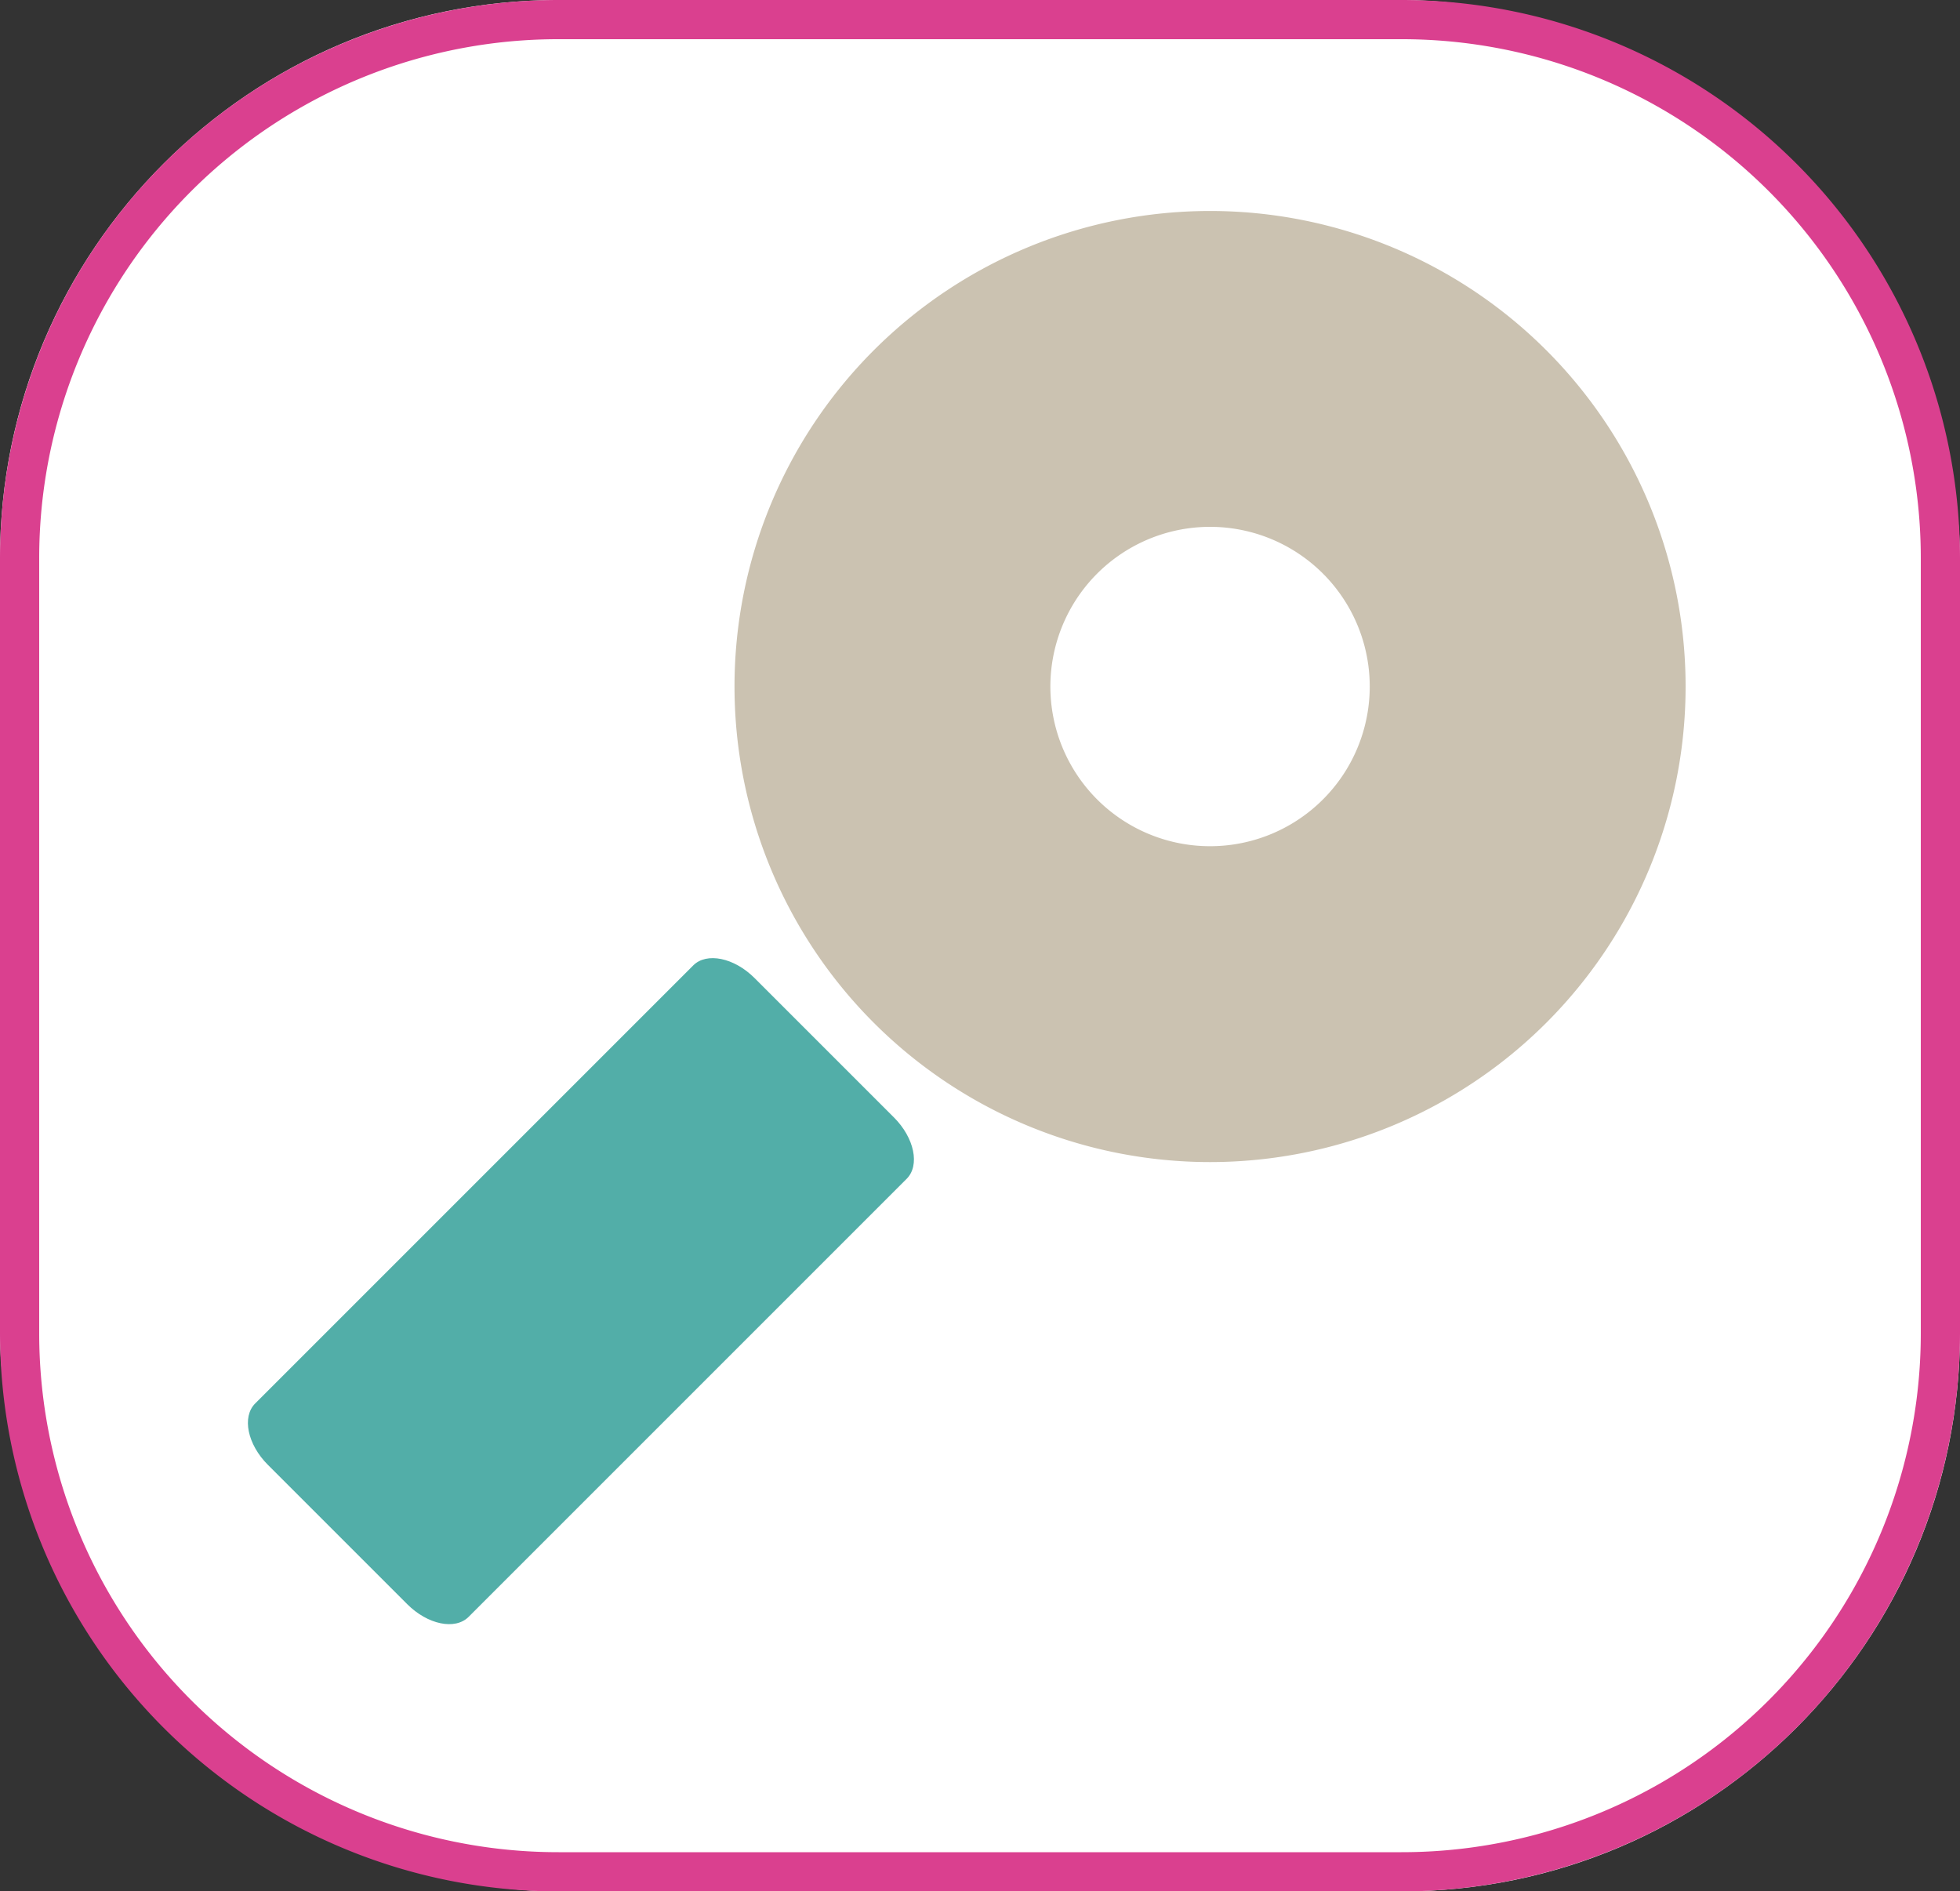 <svg xmlns="http://www.w3.org/2000/svg" xmlns:xlink="http://www.w3.org/1999/xlink" width="200" height="193" viewBox="0 0 200 193"><rect x="0" y="0" width="200" height="193" fill="#333333" stroke="none"/><defs><style>.a{fill:#cbc2b1;}.b{fill:#fff;}.c{fill:#da408f;}.d{clip-path:url(#a);}.e{fill:#52aea8;}</style><clipPath id="a"><rect class="a" width="97.049" height="97.051"/></clipPath></defs><g transform="translate(-1025 -1014)"><rect class="b" width="200" height="193" rx="57" transform="translate(1025 1014)"/><path class="c" d="M57,4A52.952,52.952,0,0,0,4,57v79a52.953,52.953,0,0,0,53,53h86a52.953,52.953,0,0,0,53-53V57A52.952,52.952,0,0,0,143,4H57m0-4h86a57,57,0,0,1,57,57v79a57,57,0,0,1-57,57H57A57,57,0,0,1,0,136V57A57,57,0,0,1,57,0Z" transform="translate(1025 1014)"/><g transform="translate(1099.95 1035.528)"><g class="d" transform="translate(0.001)"><path class="a" d="M64.818,48.525A16.294,16.294,0,1,1,48.524,32.232,16.293,16.293,0,0,1,64.818,48.525m32.231,0A48.525,48.525,0,1,0,48.524,97.051,48.525,48.525,0,0,0,97.049,48.525" transform="translate(0)"/></g></g><path class="e" d="M5.343,70.239H25.455c2.951,0,5.343-1.574,5.343-3.517V3.517C30.8,1.574,28.407,0,25.455,0H5.343C2.392,0,0,1.574,0,3.517V66.722c0,1.942,2.392,3.517,5.343,3.517" transform="translate(1098.222 1110.028) rotate(45)"/></g></svg>